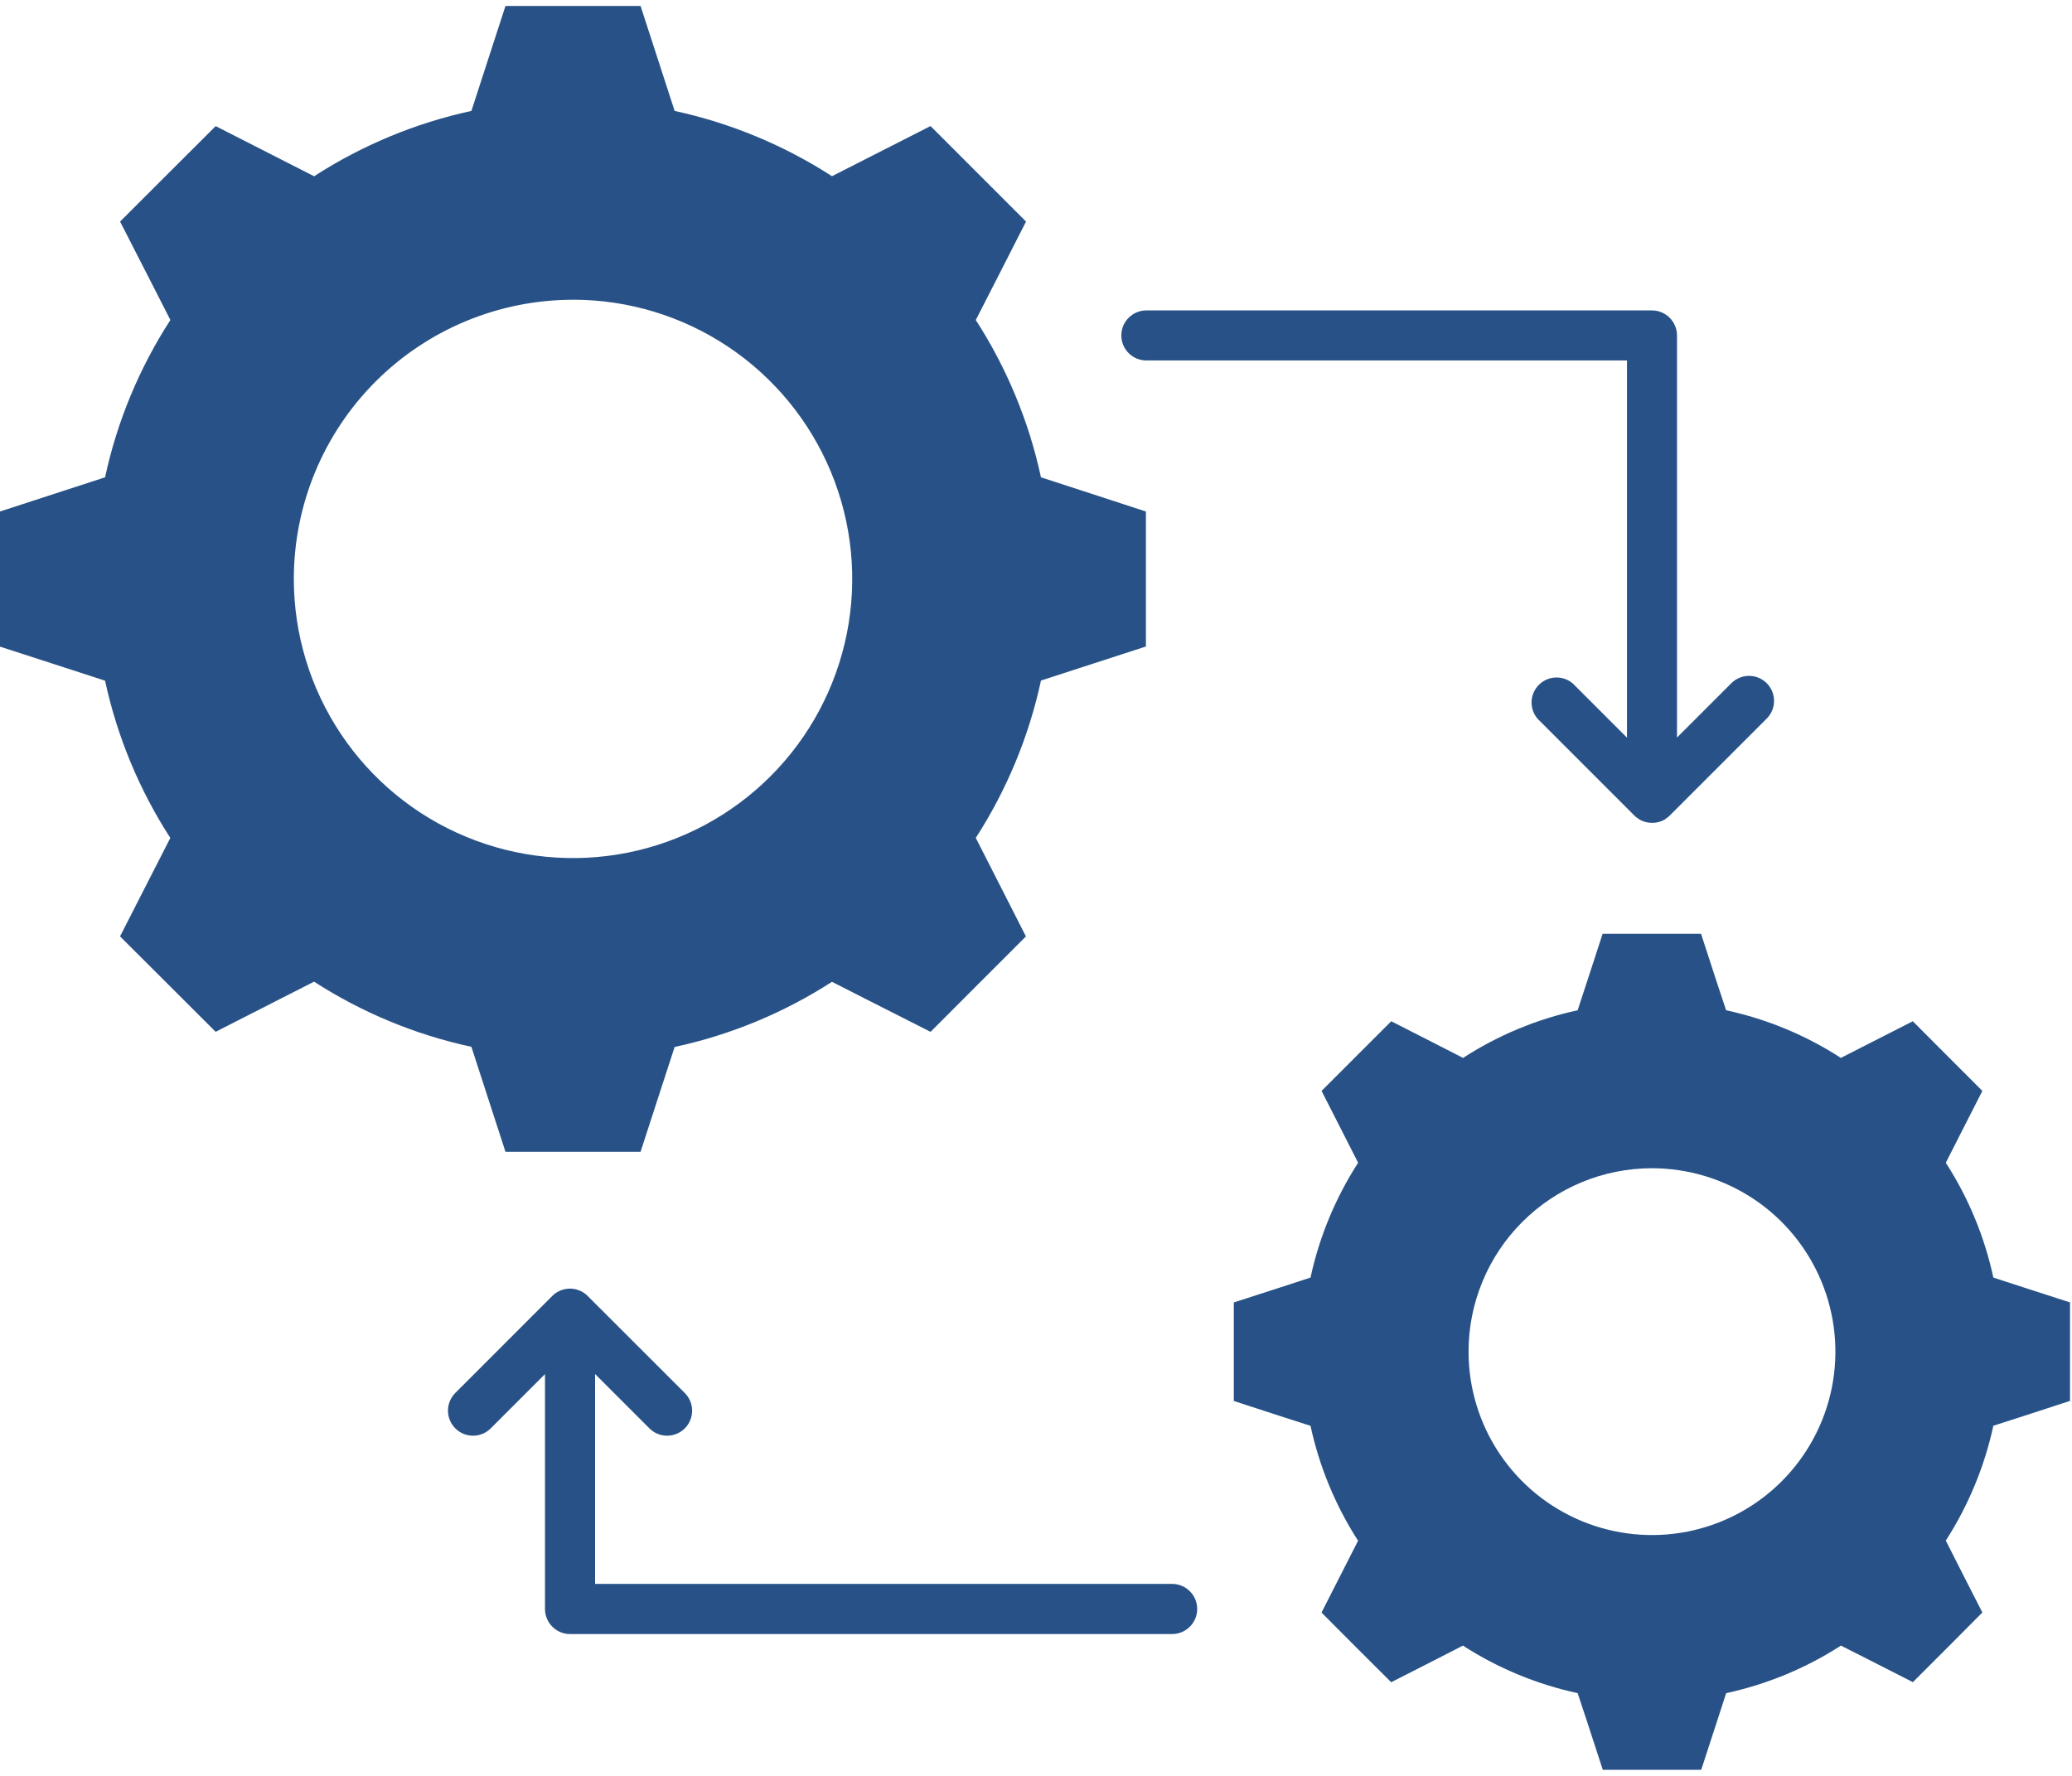 <svg xmlns="http://www.w3.org/2000/svg" fill="none" viewBox="0 0 84 72" height="72" width="84">
<path fill="#285287" d="M69.977 40.959C71.632 41.316 73.209 41.971 74.63 42.891L75.766 42.311L77.546 41.405L78.956 42.819L80.366 44.229L79.459 46.009L78.884 47.141C79.802 48.565 80.455 50.142 80.812 51.797L82.02 52.19L83.92 52.804V56.797L82.02 57.416L80.812 57.804C80.453 59.459 79.8 61.037 78.884 62.461L79.459 63.597L80.366 65.376L78.959 66.79L77.549 68.2L75.769 67.294L74.633 66.718C73.21 67.635 71.634 68.288 69.98 68.646L69.587 69.855L68.968 71.755H64.978L64.359 69.855L63.959 68.646C62.305 68.288 60.729 67.635 59.307 66.718L58.179 67.297L56.4 68.203L54.985 66.793L53.575 65.378L54.481 63.599L55.057 62.467C54.14 61.042 53.487 59.464 53.129 57.807L51.92 57.419L50.02 56.8V52.805L51.92 52.191L53.129 51.797C53.487 50.142 54.141 48.565 55.059 47.141L54.483 46.009L53.577 44.229L54.987 42.819L56.402 41.405L58.181 42.311L59.313 42.891C60.732 41.972 62.306 41.318 63.959 40.959L64.352 39.759L64.971 37.859H68.961L69.58 39.759L69.977 40.959ZM46.506 14.614C46.37 14.618 46.235 14.595 46.108 14.546C45.981 14.497 45.865 14.423 45.768 14.329C45.67 14.234 45.593 14.121 45.539 13.995C45.486 13.87 45.459 13.736 45.459 13.6C45.459 13.464 45.486 13.329 45.539 13.204C45.593 13.079 45.67 12.965 45.768 12.871C45.865 12.776 45.981 12.702 46.108 12.653C46.235 12.604 46.37 12.581 46.506 12.585H66.97C67.24 12.585 67.498 12.693 67.689 12.883C67.879 13.074 67.987 13.332 67.987 13.602V29.902L70.187 27.702C70.281 27.607 70.393 27.532 70.516 27.481C70.639 27.429 70.771 27.402 70.905 27.402C71.038 27.402 71.171 27.428 71.294 27.479C71.418 27.53 71.53 27.605 71.624 27.699C71.718 27.794 71.793 27.906 71.844 28.029C71.895 28.152 71.921 28.285 71.921 28.418C71.921 28.552 71.894 28.684 71.843 28.807C71.791 28.93 71.716 29.042 71.621 29.136L67.698 33.059C67.666 33.093 67.631 33.124 67.592 33.15L67.534 33.193C67.514 33.208 67.495 33.222 67.471 33.237C67.32 33.32 67.15 33.363 66.977 33.361C66.805 33.362 66.635 33.319 66.483 33.237C66.462 33.224 66.441 33.209 66.421 33.193C66.399 33.18 66.379 33.166 66.359 33.15C66.32 33.124 66.285 33.094 66.253 33.059L62.33 29.136C62.166 28.942 62.081 28.693 62.091 28.439C62.102 28.185 62.208 27.944 62.387 27.765C62.567 27.585 62.808 27.479 63.062 27.468C63.316 27.458 63.565 27.543 63.759 27.707L65.959 29.907V14.614H46.506ZM27.759 56.474C27.854 56.568 27.929 56.68 27.981 56.803C28.032 56.926 28.059 57.059 28.059 57.192C28.059 57.326 28.033 57.458 27.982 57.581C27.931 57.705 27.856 57.817 27.762 57.911C27.668 58.006 27.555 58.08 27.432 58.131C27.309 58.182 27.176 58.209 27.043 58.208C26.909 58.208 26.777 58.181 26.654 58.13C26.531 58.078 26.419 58.003 26.325 57.908L24.125 55.708V64.216H47.518C47.788 64.216 48.046 64.323 48.237 64.514C48.428 64.705 48.535 64.963 48.535 65.233C48.535 65.503 48.428 65.762 48.237 65.952C48.046 66.143 47.788 66.25 47.518 66.25H23.111C22.841 66.25 22.583 66.143 22.392 65.952C22.201 65.762 22.094 65.503 22.094 65.233V55.711L19.894 57.911C19.703 58.102 19.445 58.208 19.176 58.208C18.907 58.208 18.648 58.101 18.458 57.91C18.268 57.72 18.161 57.461 18.161 57.192C18.161 56.923 18.268 56.664 18.459 56.474L22.382 52.55C22.414 52.515 22.449 52.483 22.488 52.455C22.508 52.439 22.529 52.425 22.55 52.411C22.57 52.397 22.591 52.385 22.613 52.373C22.764 52.289 22.934 52.244 23.107 52.244C23.28 52.244 23.45 52.289 23.601 52.373C23.622 52.385 23.643 52.397 23.663 52.411H23.668L23.725 52.455C23.764 52.483 23.799 52.515 23.831 52.55L27.759 56.474ZM27.35 4.497C29.618 4.989 31.779 5.885 33.729 7.144L35.283 6.353L37.724 5.111L39.659 7.046L41.596 8.983L40.354 11.42L39.559 12.974C40.817 14.924 41.712 17.084 42.202 19.352L43.856 19.89L46.456 20.738V26.211L43.856 27.055L42.202 27.592C41.712 29.86 40.816 32.021 39.559 33.971L40.35 35.525L41.592 37.966L39.659 39.897L37.726 41.834L35.283 40.597L33.729 39.806C31.779 41.063 29.618 41.959 27.35 42.448L26.813 44.097L25.969 46.697H20.492L19.648 44.097L19.111 42.442C16.843 41.952 14.682 41.057 12.732 39.8L11.178 40.591L8.742 41.833L6.804 39.897L4.866 37.964L6.113 35.523L6.905 33.973C5.646 32.025 4.75 29.865 4.259 27.597L2.605 27.06L0 26.216V20.738L2.605 19.89L4.259 19.352C4.749 17.084 5.646 14.922 6.907 12.974L6.115 11.42L4.868 8.983L6.806 7.046L8.744 5.113L11.18 6.355L12.734 7.146C14.683 5.887 16.843 4.989 19.111 4.497L19.648 2.842L20.492 0.242H25.969L26.813 2.842L27.35 4.497ZM23.23 12.151C25.469 12.151 27.657 12.815 29.519 14.058C31.38 15.302 32.831 17.069 33.688 19.137C34.545 21.206 34.769 23.481 34.333 25.677C33.896 27.873 32.819 29.89 31.236 31.473C29.653 33.056 27.636 34.134 25.441 34.571C23.245 35.008 20.969 34.785 18.901 33.928C16.833 33.072 15.065 31.621 13.821 29.76C12.577 27.899 11.912 25.711 11.912 23.472C11.912 20.471 13.105 17.592 15.227 15.469C17.35 13.347 20.228 12.154 23.23 12.153V12.151ZM66.97 47.364C68.441 47.364 69.878 47.8 71.102 48.616C72.325 49.433 73.278 50.594 73.841 51.953C74.404 53.311 74.552 54.806 74.266 56.249C73.979 57.691 73.271 59.016 72.232 60.056C71.192 61.097 69.868 61.805 68.425 62.093C66.983 62.38 65.488 62.233 64.129 61.671C62.77 61.109 61.608 60.156 60.791 58.934C59.973 57.711 59.537 56.274 59.536 54.803C59.535 53.827 59.727 52.859 60.101 51.957C60.474 51.054 61.022 50.234 61.712 49.544C62.402 48.853 63.222 48.305 64.124 47.931C65.026 47.557 65.993 47.364 66.97 47.364Z" clip-rule="evenodd" fill-rule="evenodd" id="Vector"></path>
</svg>
